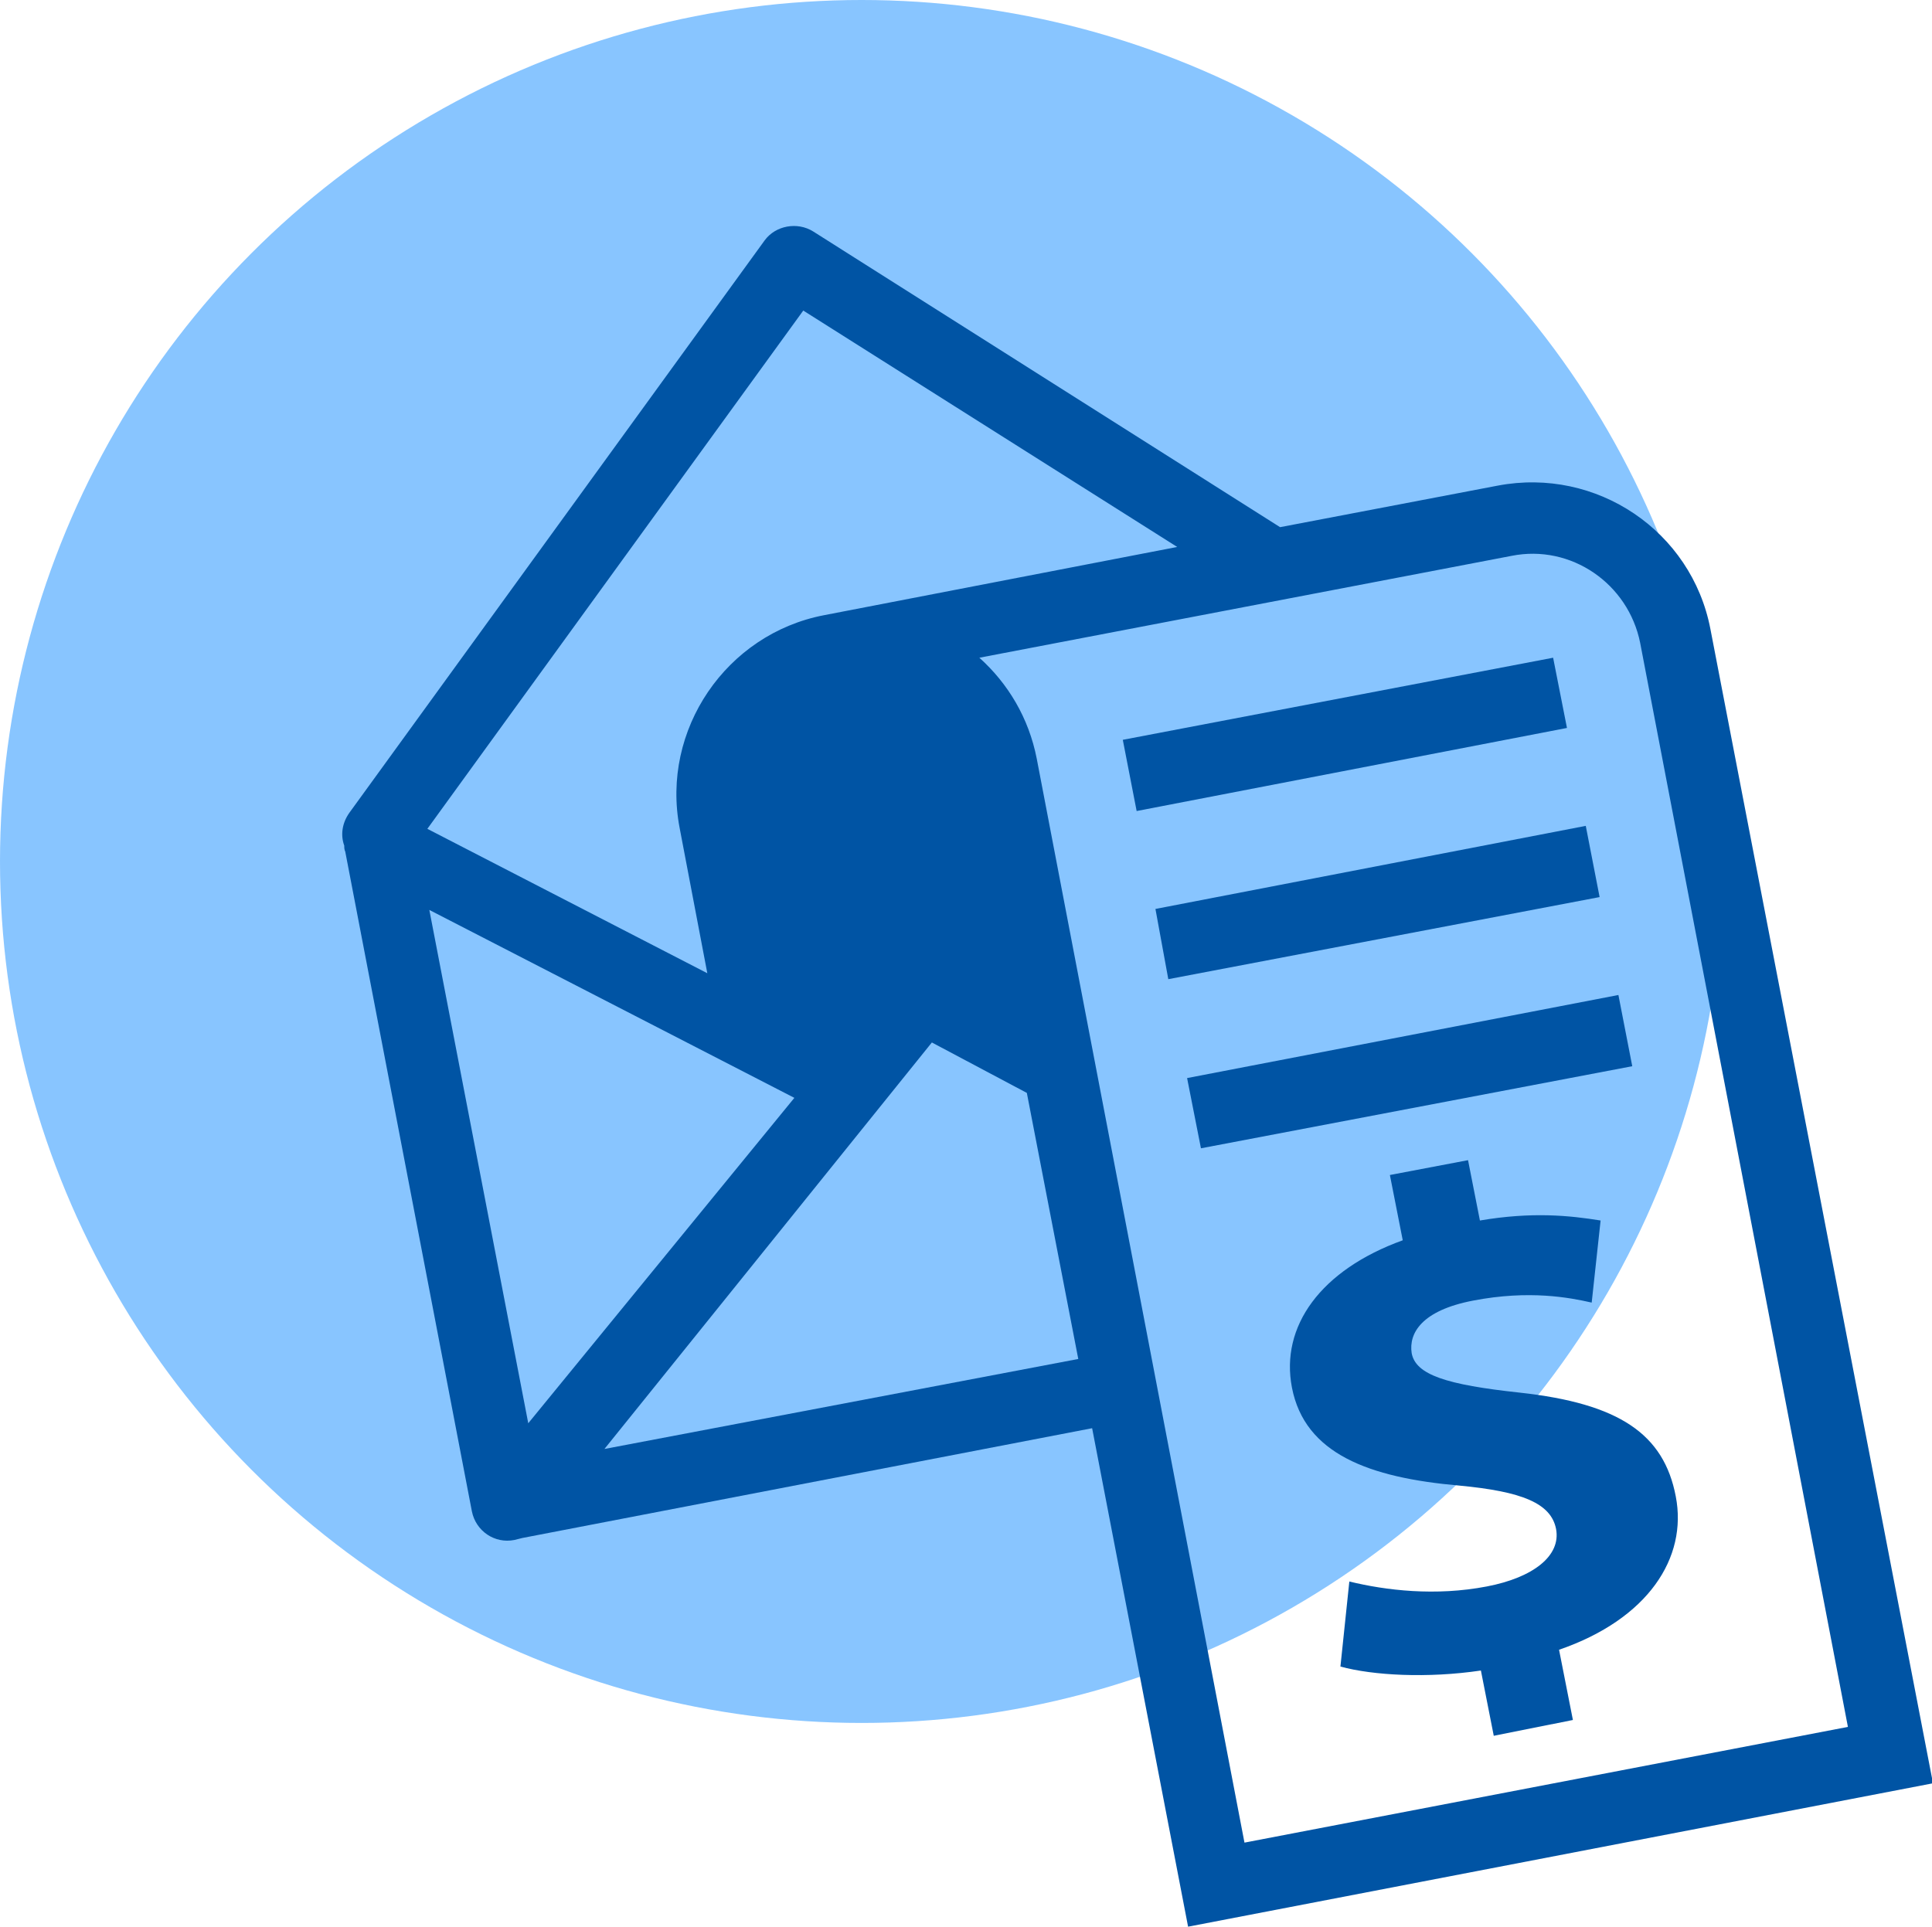 <?xml version="1.0" encoding="utf-8"?>
<!-- Generator: Adobe Illustrator 22.1.0, SVG Export Plug-In . SVG Version: 6.00 Build 0)  -->
<svg version="1.1" id="Layer_1" xmlns="http://www.w3.org/2000/svg" xmlns:xlink="http://www.w3.org/1999/xlink" x="0px" y="0px"
	 viewBox="0 0 195.3 194.8" style="enable-background:new 0 0 195.3 194.8;" xml:space="preserve">
<style type="text/css">
	.st0{opacity:0.6;fill:#399EFF;}
	.st1{fill:#0054A4;}
</style>
<g>
	<circle class="st0" cx="87.1" cy="87.1" r="87.1"/>
	<g>
		<polygon class="st1" points="158.4,73.6 114.9,82 113.5,74.8 157,66.5 		"/>
		<polygon class="st1" points="161.7,90.7 118.1,99 116.8,91.9 160.3,83.5 		"/>
		<polygon class="st1" points="165,107.8 121.4,116.1 120,109 163.6,100.6 		"/>
		<g>
			<path class="st1" d="M151,175.5l-1.3-6.6c-5.4,0.8-10.9,0.5-14.2-0.4l0.9-8.6c3.7,0.9,8.7,1.5,13.9,0.5c4.7-0.9,7.5-3.1,7-5.8
				c-0.5-2.6-3.4-3.8-9.8-4.4c-9.1-0.8-15.6-3.2-16.9-9.9c-1.2-6.2,2.9-11.9,11.2-14.9l-1.3-6.6l7.9-1.5l1.2,6.1
				c5.3-0.9,9.1-0.5,12.2,0l-0.9,8.3c-2.2-0.5-6.3-1.3-12-0.2c-5.2,1-6.5,3.3-6.2,5.3c0.4,2.2,3.5,3.2,10.9,4
				c10.1,1.1,14.6,4.2,15.8,10.5c1.2,6.2-2.8,12.4-11.8,15.5l1.4,7.1L151,175.5L151,175.5z"/>
		</g>
		<path class="st1" d="M151.4,49.1l-22,4.2L82.2,23.4c-1.6-1-3.8-0.6-4.9,0.9L35.3,82.2c-0.7,1-0.9,2.2-0.5,3.3c0,0.2,0,0.4,0.1,0.6
			l12.8,66.7c0.4,2,2.3,3.3,4.3,2.9l0.8-0.2l57.6-11.1l9.7,50.4l75.3-14.5L172.9,63.6C171,53.7,161.4,47.2,151.4,49.1z M81.2,31.4
			L119,55.3l-35.7,6.9c-9.9,1.9-16.5,11.6-14.6,21.5l2.8,14.7L43.2,83.8L81.2,31.4z M43.4,92l36.9,19l-26.9,32.9L43.4,92z
			 M61.1,146.5l33.1-41.1l9.6,5.1l5.2,26.9L61.1,146.5z M186.8,174.6l-61,11.7l-21-109.6c-0.8-4.1-2.9-7.6-5.8-10.2l53.8-10.3
			c6-1.2,11.8,2.8,13,8.8L186.8,174.6z"/>
	</g>
</g>
</svg>
